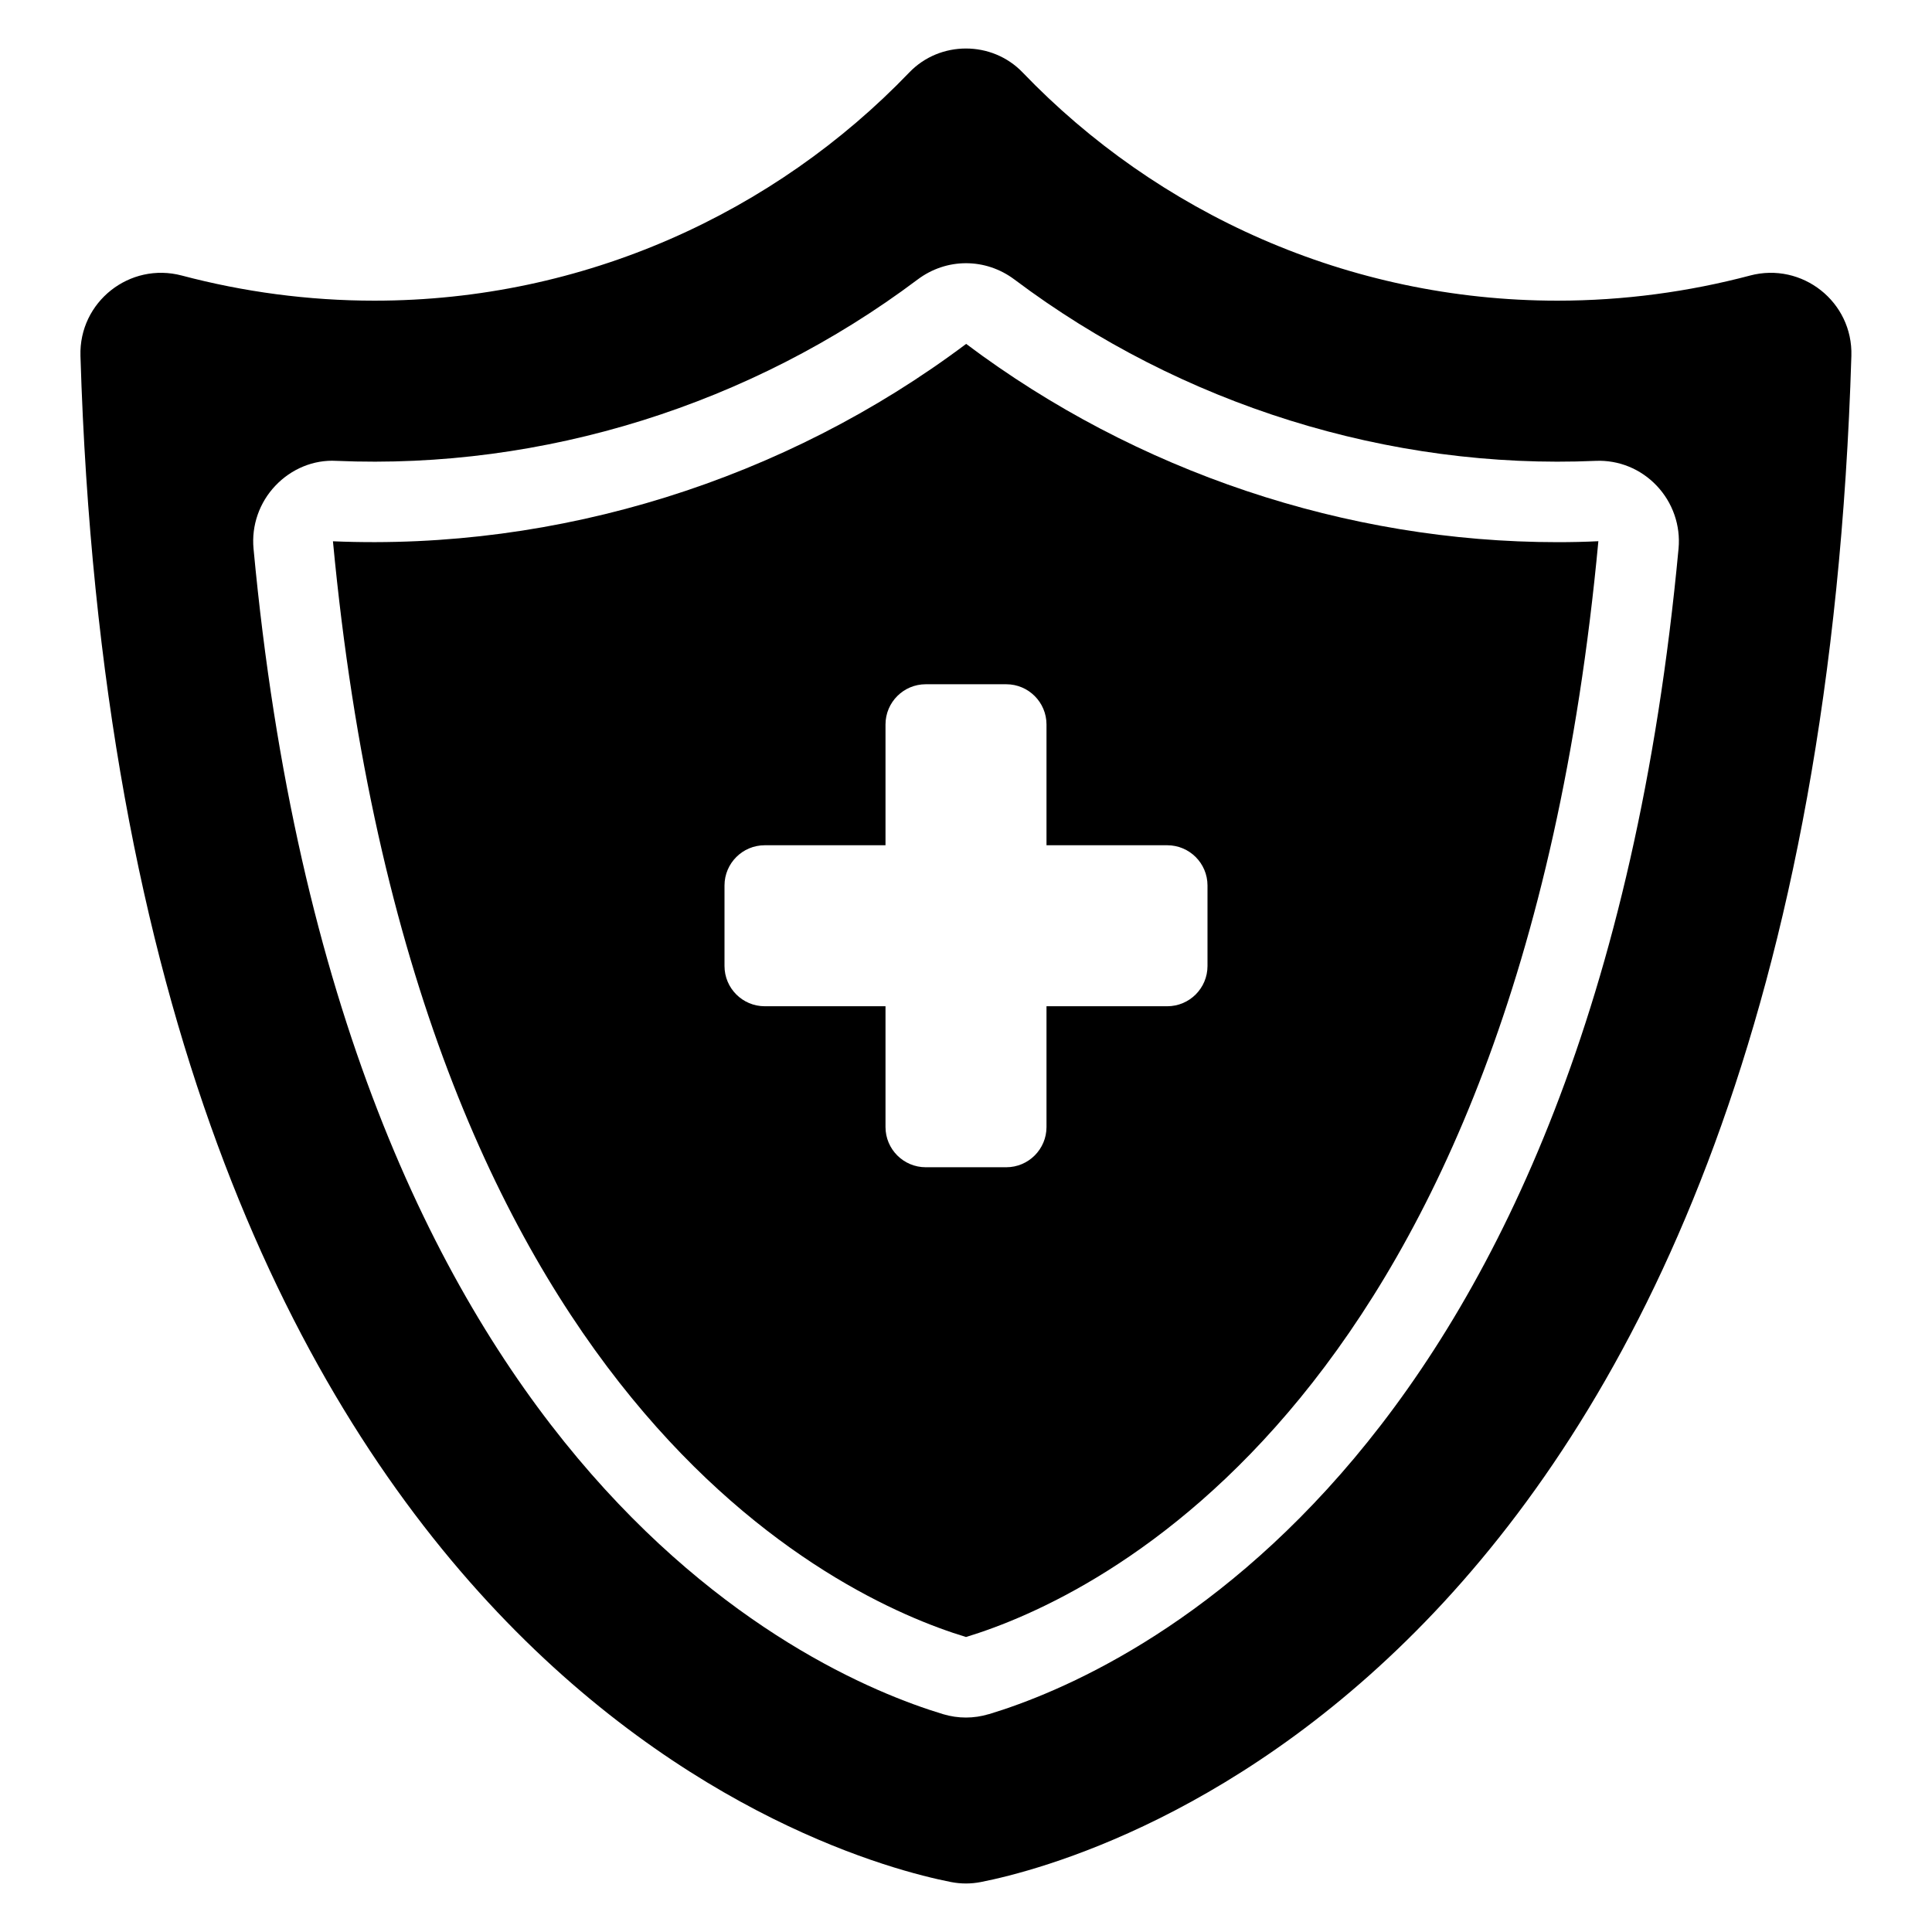 <svg fill="currentColor" viewBox="0 0 48 48" xmlns="http://www.w3.org/2000/svg" data-name="Layer 1" id="Layer_1"> <defs> <style> .cls-1 { stroke-width: 0px; } </style> </defs> <path d="m43.48,6.846c-1.526.403-3.134.624-4.786.624-5.207,0-9.943-2.187-13.287-5.67-.762-.793-2.055-.793-2.816,0-3.344,3.483-8.079,5.67-13.287,5.67-1.652,0-3.26-.22-4.786-.624-1.297-.343-2.559.655-2.519,1.996.992,32.57,18.807,37.361,21.625,37.916.25.049.498.049.748,0,2.818-.555,20.633-5.345,21.625-37.916.041-1.341-1.222-2.339-2.519-1.996Zm-18.916,35.742c-.186.056-.376.084-.566.084s-.379-.028-.564-.083h0c-3.483-1.053-15.014-6.251-17.135-28.958-.054-.575.145-1.146.544-1.565.395-.416.947-.649,1.514-.616,5.149.222,10.301-1.396,14.439-4.504.72-.542,1.689-.542,2.41,0,4.137,3.109,9.307,4.727,14.438,4.504.572-.025,1.121.201,1.515.616.399.42.598.99.544,1.565-2.121,22.705-13.653,27.905-17.137,28.958Z" class="cls-1"></path> <path d="m38.695,13.47c-5.247,0-10.465-1.75-14.691-4.926-4.511,3.385-10.138,5.141-15.732,4.904,2.021,21.433,12.531,26.252,15.728,27.223,3.195-.97,13.709-5.79,15.711-27.225-.326.017-.671.024-1.016.024Zm-8.695,10.53c0,.552-.448,1-1,1h-3v3c0,.552-.448,1-1,1h-2c-.552,0-1-.448-1-1v-3h-3c-.552,0-1-.448-1-1v-2c0-.552.448-1,1-1h3v-3c0-.552.448-1,1-1h2c.552,0,1,.448,1,1v3h3c.552,0,1,.448,1,1v2Z" class="cls-1"></path></svg>
